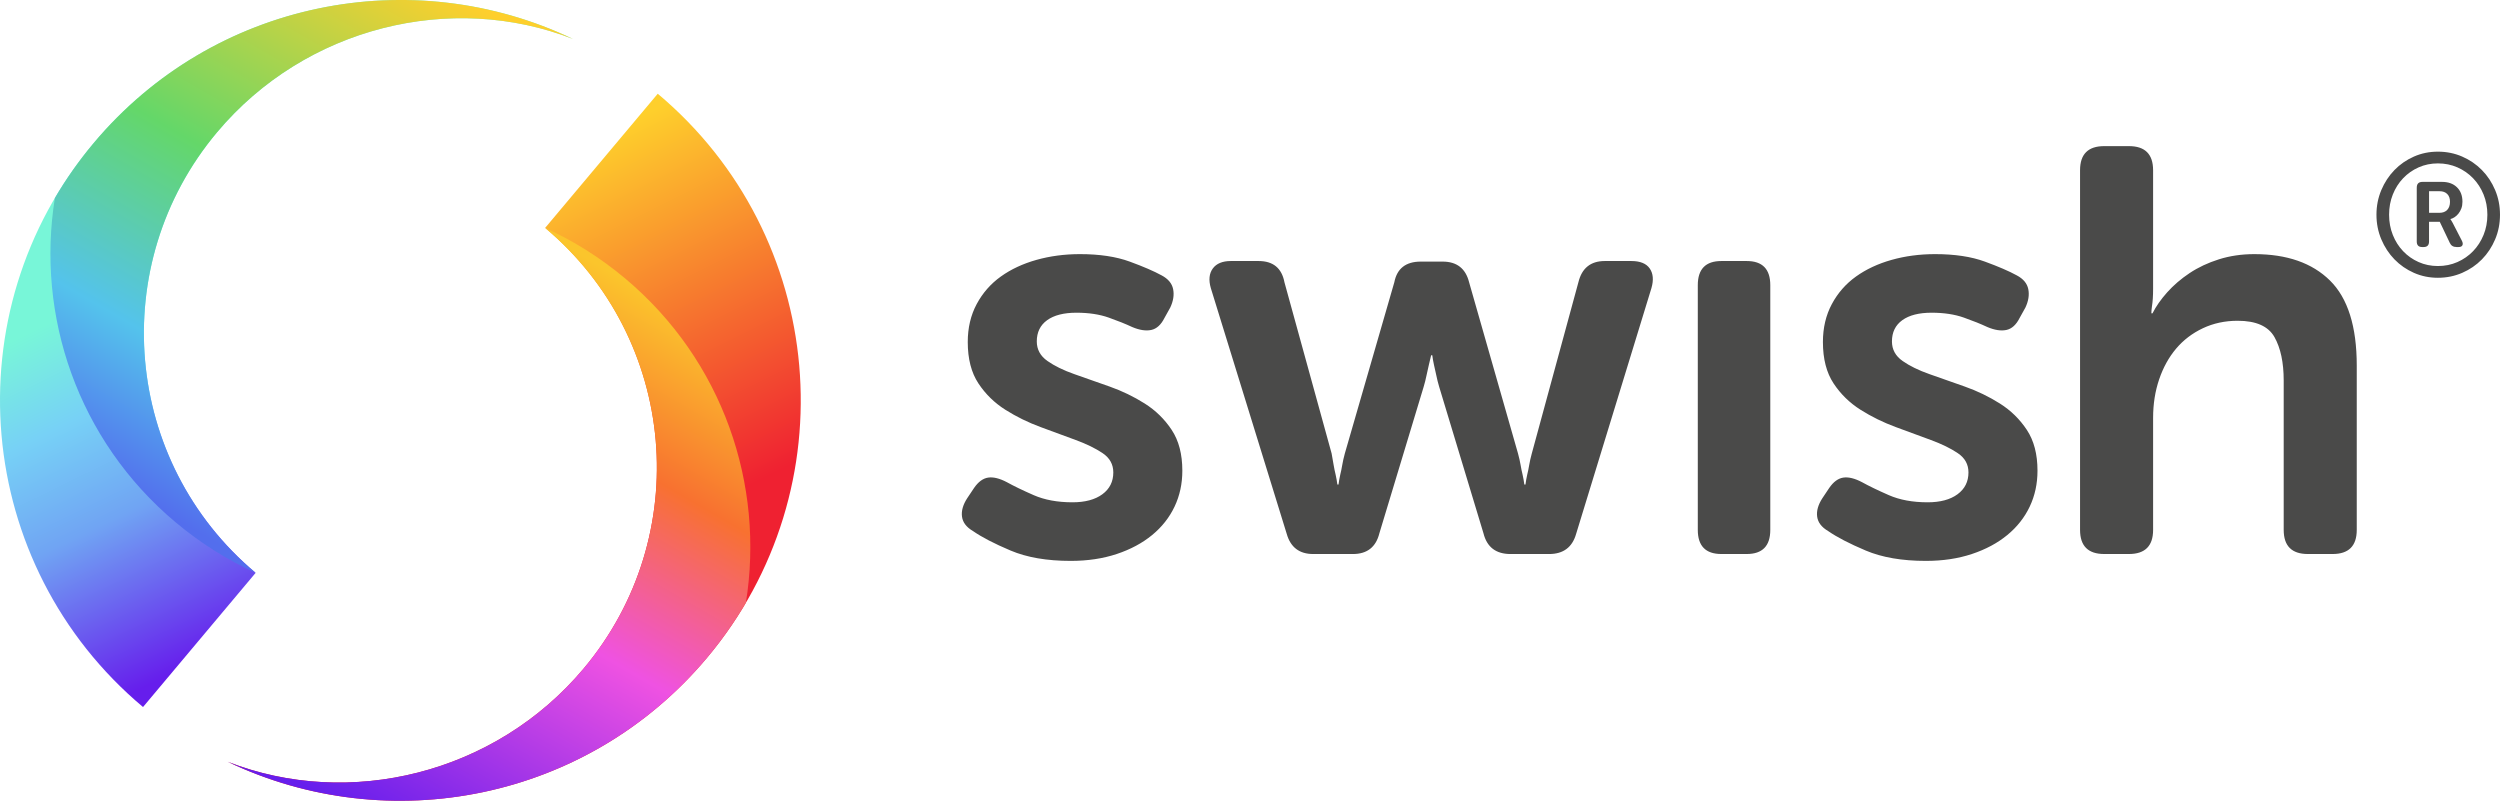 <?xml version="1.0" encoding="utf-8"?>
<!-- Generator: Adobe Illustrator 17.0.0, SVG Export Plug-In . SVG Version: 6.00 Build 0)  -->
<!DOCTYPE svg PUBLIC "-//W3C//DTD SVG 1.1//EN" "http://www.w3.org/Graphics/SVG/1.1/DTD/svg11.dtd">
<svg version="1.1" id="Layer_1" xmlns="http://www.w3.org/2000/svg" xmlns:xlink="http://www.w3.org/1999/xlink" x="0px" y="0px"
	 width="1309.962px" height="419.587px" viewBox="0 0 1309.962 419.587" enable-background="new 0 0 1309.962 419.587"
	 xml:space="preserve">
<title>01 Primary (Vertical)/Colour/Light background/Swish_Logo_Primary_Light-BG_SVG</title>
<desc>Created with Sketch.</desc>
<g id="_x30_1-Primary-_x28_Vertical_x29__x2F_Colour_x2F_Light-background_x2F_Swish_x5F_Logo_x5F_Primary_x5F_Light-BG">
	<g id="Wordmark_x2F_Swish" transform="translate(54, 470)">
		<path id="swish_xAE_" fill="#4A4A49" d="M1191.23-357.492c0-4.587,0.847-8.888,2.538-12.9c1.691-4.014,3.989-7.514,6.889-10.503
			c2.9-2.988,6.301-5.341,10.199-7.061c3.899-1.721,8.085-2.581,12.556-2.581c4.533,0,8.78,0.86,12.737,2.581
			c3.96,1.721,7.403,4.075,10.335,7.061c2.932,2.986,5.243,6.489,6.935,10.503c1.696,4.012,2.543,8.313,2.543,12.9
			c0,4.587-0.847,8.888-2.538,12.9c-1.693,4.014-4.005,7.514-6.935,10.503c-2.932,2.988-6.375,5.341-10.335,7.061
			s-8.205,2.581-12.737,2.581c-4.474,0-8.658-0.86-12.556-2.581s-7.299-4.075-10.199-7.061c-2.9-2.988-5.198-6.489-6.889-10.503
			C1192.077-348.606,1191.23-352.905,1191.23-357.492z M1197.848-357.492c0,3.803,0.65,7.333,1.949,10.593s3.097,6.097,5.395,8.51
			c2.296,2.413,5.001,4.315,8.114,5.703c3.113,1.388,6.482,2.083,10.109,2.083c3.688,0,7.102-0.695,10.245-2.083
			c3.142-1.388,5.877-3.29,8.205-5.703s4.154-5.25,5.486-8.51c1.329-3.26,1.995-6.79,1.995-10.593c0-3.804-0.666-7.333-1.995-10.593
			c-1.329-3.26-3.158-6.097-5.486-8.51s-5.062-4.315-8.205-5.703c-3.142-1.388-6.559-2.083-10.245-2.083
			c-3.627,0-6.996,0.695-10.109,2.083c-3.113,1.388-5.818,3.29-8.114,5.703c-2.296,2.413-4.095,5.25-5.395,8.51
			S1197.848-361.295,1197.848-357.492z M1212.353-371.707c0-1.992,0.996-2.988,2.991-2.988h10.245c3.265,0,5.864,0.935,7.797,2.807
			c1.933,1.87,2.9,4.406,2.9,7.605c0,1.329-0.197,2.504-0.589,3.532c-0.394,1.026-0.892,1.915-1.496,2.672
			c-0.604,0.754-1.27,1.374-1.995,1.856c-0.724,0.482-1.451,0.815-2.176,0.996v0.181c0.061,0.061,0.152,0.181,0.272,0.362
			c0.12,0.12,0.242,0.317,0.362,0.589c0.12,0.272,0.301,0.589,0.543,0.951l4.714,9.144c0.543,1.026,0.666,1.856,0.362,2.49
			c-0.301,0.634-0.967,0.951-1.995,0.951h-1.089c-1.691,0-2.871-0.724-3.536-2.173l-5.259-11.046h-5.622v10.322
			c0,1.931-0.937,2.898-2.81,2.898h-0.815c-1.875,0-2.81-0.967-2.81-2.898v-28.25H1212.353z M1224.23-358.488
			c1.752,0,3.113-0.514,4.08-1.54c0.967-1.026,1.451-2.445,1.451-4.254c0-1.75-0.484-3.108-1.451-4.075
			c-0.967-0.967-2.296-1.449-3.989-1.449h-5.531v11.318C1218.79-358.488,1224.23-358.488,1224.23-358.488z M959.958-336.842
			c10.249,0,18.941,1.304,26.074,3.914c7.134,2.608,12.71,5.017,16.731,7.224c3.416,1.807,5.427,4.213,6.029,7.224
			c0.602,3.011,0.1,6.221-1.508,9.633l-3.013,5.418c-1.809,3.613-4.121,5.719-6.932,6.321c-2.812,0.602-6.129,0.1-9.948-1.506
			c-3.416-1.605-7.537-3.26-12.359-4.967c-4.822-1.707-10.451-2.558-16.88-2.558c-6.631,0-11.757,1.304-15.375,3.914
			c-3.618,2.608-5.427,6.321-5.427,11.139c0,4.216,1.859,7.625,5.576,10.236c3.717,2.608,8.44,4.917,14.168,6.923
			c5.728,2.006,11.857,4.164,18.388,6.473c6.532,2.307,12.66,5.268,18.388,8.879c5.728,3.611,10.451,8.227,14.168,13.847
			c3.718,5.619,5.576,12.744,5.576,21.372c0,6.824-1.356,13.095-4.071,18.814c-2.715,5.719-6.631,10.686-11.757,14.902
			c-5.126,4.216-11.304,7.526-18.54,9.934c-7.231,2.409-15.271,3.613-24.112,3.613c-12.461,0-22.961-1.807-31.501-5.418
			c-8.542-3.613-15.123-7.023-19.744-10.236c-3.416-2.006-5.325-4.514-5.728-7.526c-0.403-3.011,0.503-6.221,2.712-9.633
			l3.618-5.418c2.21-3.21,4.673-5.017,7.385-5.418c2.712-0.401,5.979,0.401,9.796,2.409c3.618,2.006,8.291,4.265,14.016,6.774
			c5.728,2.509,12.511,3.763,20.349,3.763c6.631,0,11.857-1.404,15.676-4.213c3.819-2.81,5.728-6.622,5.728-11.44
			c0-4.216-1.859-7.575-5.576-10.084s-8.44-4.816-14.168-6.923c-5.728-2.108-11.857-4.365-18.388-6.774
			c-6.532-2.409-12.66-5.418-18.388-9.031c-5.728-3.613-10.451-8.227-14.168-13.847c-3.717-5.619-5.576-12.844-5.576-21.673
			c0-7.426,1.558-14.048,4.673-19.869c3.115-5.821,7.335-10.636,12.66-14.449c5.325-3.813,11.555-6.724,18.689-8.73
			C944.331-335.839,951.918-336.842,959.958-336.842z M511.869-336.842c10.249,0,18.941,1.304,26.075,3.914
			c7.134,2.61,12.71,5.017,16.731,7.224c3.416,1.807,5.427,4.213,6.029,7.224c0.602,3.011,0.1,6.221-1.508,9.633l-3.013,5.418
			c-1.809,3.613-4.12,5.719-6.932,6.321c-2.812,0.602-6.129,0.1-9.948-1.506c-3.416-1.605-7.537-3.26-12.359-4.967
			s-10.451-2.558-16.88-2.558c-6.631,0-11.757,1.304-15.375,3.914c-3.618,2.608-5.427,6.321-5.427,11.139
			c0,4.216,1.859,7.625,5.576,10.236c3.717,2.608,8.44,4.917,14.168,6.923c5.728,2.006,11.857,4.164,18.388,6.473
			c6.532,2.307,12.66,5.268,18.388,8.879c5.728,3.613,10.451,8.227,14.168,13.847c3.718,5.619,5.576,12.744,5.576,21.372
			c0,6.824-1.356,13.095-4.071,18.814c-2.715,5.719-6.631,10.686-11.757,14.902c-5.126,4.216-11.304,7.526-18.54,9.934
			c-7.231,2.409-15.271,3.613-24.114,3.613c-12.461,0-22.961-1.807-31.501-5.418c-8.542-3.613-15.124-7.023-19.744-10.236
			c-3.416-2.006-5.325-4.514-5.728-7.526c-0.403-3.011,0.503-6.221,2.712-9.633l3.618-5.418c2.21-3.21,4.673-5.017,7.385-5.418
			s5.979,0.401,9.796,2.409c3.618,2.006,8.291,4.265,14.016,6.774c5.728,2.509,12.511,3.763,20.349,3.763
			c6.631,0,11.857-1.404,15.676-4.213c3.819-2.81,5.728-6.622,5.728-11.44c0-4.216-1.859-7.575-5.576-10.084
			c-3.717-2.509-8.44-4.816-14.168-6.923c-5.728-2.108-11.857-4.365-18.388-6.774c-6.532-2.409-12.66-5.418-18.388-9.031
			c-5.728-3.613-10.451-8.227-14.168-13.847c-3.717-5.619-5.576-12.844-5.576-21.673c0-7.426,1.558-14.048,4.673-19.869
			c3.115-5.821,7.335-10.636,12.66-14.449c5.325-3.813,11.555-6.724,18.689-8.73C496.243-335.832,503.829-336.842,511.869-336.842z
			 M1061.53-393.435c8.44,0,12.66,4.213,12.66,12.642v62.013c0,2.006-0.05,3.763-0.152,5.268c-0.1,1.506-0.251,2.859-0.453,4.064
			c-0.201,1.404-0.301,2.608-0.301,3.613h0.602c1.809-3.613,4.372-7.274,7.686-10.987c3.317-3.713,7.236-7.075,11.757-10.084
			c4.521-3.011,9.647-5.418,15.375-7.224s11.906-2.71,18.54-2.71c17.082,0,30.297,4.616,39.64,13.847
			c9.344,9.23,14.016,24.082,14.016,44.553v86.093c0,8.429-4.22,12.642-12.66,12.642h-12.961c-8.44,0-12.66-4.213-12.66-12.642
			v-78.269c0-9.432-1.607-17.007-4.822-22.728c-3.215-5.721-9.647-8.578-19.294-8.578c-6.631,0-12.71,1.304-18.239,3.914
			c-5.526,2.608-10.199,6.172-14.016,10.686c-3.819,4.514-6.783,9.885-8.893,16.106s-3.165,12.943-3.165,20.17v58.699
			c0,8.429-4.22,12.642-12.66,12.642h-12.961c-8.44,0-12.66-4.213-12.66-12.642v-188.446c0-8.429,4.22-12.642,12.66-12.642H1061.53z
			 M861.243-333.228c8.239,0,12.359,4.213,12.359,12.642v128.24c0,8.429-4.12,12.642-12.359,12.642h-13.265
			c-8.239,0-12.359-4.213-12.359-12.642v-128.24c0-8.429,4.12-12.642,12.359-12.642
			C847.978-333.228,861.243-333.228,861.243-333.228z M605.465-333.228c7.637,0,12.158,3.713,13.566,11.139l24.718,89.707
			c0.403,2.207,0.754,4.213,1.055,6.02c0.301,1.807,0.652,3.511,1.055,5.117c0.403,1.807,0.704,3.511,0.903,5.117h0.602
			c0.201-1.605,0.503-3.312,0.903-5.117c0.403-1.605,0.754-3.312,1.055-5.117c0.301-1.807,0.754-3.813,1.356-6.02l25.925-89.707
			c1.406-7.224,6.029-10.838,13.867-10.838h11.456c7.435,0,12.058,3.613,13.867,10.838l25.624,89.707
			c0.602,2.207,1.055,4.213,1.356,6.02c0.301,1.807,0.652,3.511,1.055,5.117c0.403,1.807,0.704,3.511,0.903,5.117h0.602
			c0.201-1.605,0.503-3.312,0.903-5.117c0.403-1.605,0.754-3.312,1.055-5.117c0.301-1.807,0.754-3.813,1.356-6.02l24.417-89.707
			c1.809-7.426,6.43-11.139,13.867-11.139h13.867c4.623,0,7.838,1.304,9.647,3.914c1.809,2.608,2.11,6.02,0.903,10.236
			L771.86-190.236c-2.01,7.025-6.733,10.537-14.168,10.537h-20.197c-7.636,0-12.359-3.613-14.168-10.838l-23.213-76.763
			c-0.602-2.006-1.105-4.014-1.508-6.02c-0.403-2.006-0.804-3.813-1.207-5.418c-0.403-1.807-0.704-3.511-0.903-5.117h-0.602
			c-0.403,1.605-0.804,3.312-1.207,5.117c-0.403,1.605-0.804,3.412-1.207,5.418c-0.403,2.006-0.903,4.014-1.508,6.02l-23.202,76.761
			c-1.809,7.224-6.432,10.838-13.867,10.838h-20.799c-7.236,0-11.857-3.511-13.867-10.537l-39.792-128.842
			c-1.207-4.216-0.854-7.625,1.055-10.236c1.909-2.608,5.074-3.914,9.495-3.914h14.469V-333.228z"/>
	</g>
	<g id="Symbol_x2F_Colour">
		<g id="Right-Swirl" transform="translate(119.332, 49.114)">
			
				<linearGradient id="Base-Shape_1_" gradientUnits="userSpaceOnUse" x1="-657.94" y1="0.791" x2="-658.15" y2="0.276" gradientTransform="matrix(300.255 0 0 370.473 197708.344 -29.606)">
				<stop  offset="0" style="stop-color:#EF2131"/>
				<stop  offset="1" style="stop-color:#FECF2C"/>
			</linearGradient>
			<path id="Base-Shape" fill="url(#Base-Shape_1_)" d="M0,350.044c84.288,40.312,188.312,20.362,251.156-54.518
				C325.644,206.774,314.074,74.463,225.315,0l-59.006,70.306c69.343,58.174,78.381,161.542,20.188,230.88
				C140.096,356.473,63.699,374.933,0,350.044"/>
			
				<linearGradient id="Light-Cast_1_" gradientUnits="userSpaceOnUse" x1="-657.489" y1="0.233" x2="-657.985" y2="1.174" gradientTransform="matrix(273.832 0 0 300.159 180272.266 40.7)">
				<stop  offset="0" style="stop-color:#FBC52C"/>
				<stop  offset="0.264" style="stop-color:#F87130"/>
				<stop  offset="0.561" style="stop-color:#EF52E2"/>
				<stop  offset="1" style="stop-color:#661EEC"/>
			</linearGradient>
			<path id="Light-Cast" fill="url(#Light-Cast_1_)" d="M0,350.044c84.288,40.312,188.312,20.362,251.156-54.518
				c7.696-9.17,14.471-18.807,20.34-28.795c9.924-61.671-11.901-126.856-63.24-169.925c-13.044-10.943-27.164-19.759-41.939-26.491
				c69.334,58.175,78.37,161.537,20.179,230.872C140.096,356.473,63.699,374.933,0,350.044"/>
		</g>
		<g id="Left-Swirl">
			
				<linearGradient id="Base-shape_1_" gradientUnits="userSpaceOnUse" x1="-419.325" y1="0.381" x2="-419.124" y2="0.884" gradientTransform="matrix(300.255 0 0 370.473 126047.938 -29.596)">
				<stop  offset="0" style="stop-color:#78F6D8"/>
				<stop  offset="0.266" style="stop-color:#77D1F6"/>
				<stop  offset="0.554" style="stop-color:#70A4F3"/>
				<stop  offset="1" style="stop-color:#661EEC"/>
			</linearGradient>
			<path id="Base-shape" fill="url(#Base-shape_1_)" d="M300.255,20.429C215.967-19.883,111.943,0.067,49.099,74.947
				c-74.488,88.752-62.918,221.064,25.841,295.527l59.006-70.306c-69.343-58.174-78.381-161.542-20.188-230.88
				C160.159,13.999,236.556-4.46,300.255,20.429"/>
			
				<linearGradient id="Shadow_1_" gradientUnits="userSpaceOnUse" x1="-419.507" y1="0.96" x2="-419.015" y2="0.023" gradientTransform="matrix(273.832 0 0 300.158 114944.688 -29.581)">
				<stop  offset="0" style="stop-color:#536EED"/>
				<stop  offset="0.247" style="stop-color:#54C3EC"/>
				<stop  offset="0.564" style="stop-color:#64D769"/>
				<stop  offset="1" style="stop-color:#FECF2C"/>
			</linearGradient>
			<path id="Shadow" fill="url(#Shadow_1_)" d="M300.255,20.429C215.967-19.883,111.943,0.067,49.099,74.947
				c-7.697,9.171-14.472,18.807-20.34,28.796c-9.925,61.671,11.901,126.856,63.24,169.925
				c13.044,10.943,27.164,19.759,41.938,26.491c-69.334-58.175-78.37-161.537-20.179-230.872
				C160.159,13.999,236.556-4.46,300.255,20.429"/>
		</g>
	</g>
</g>
</svg>
